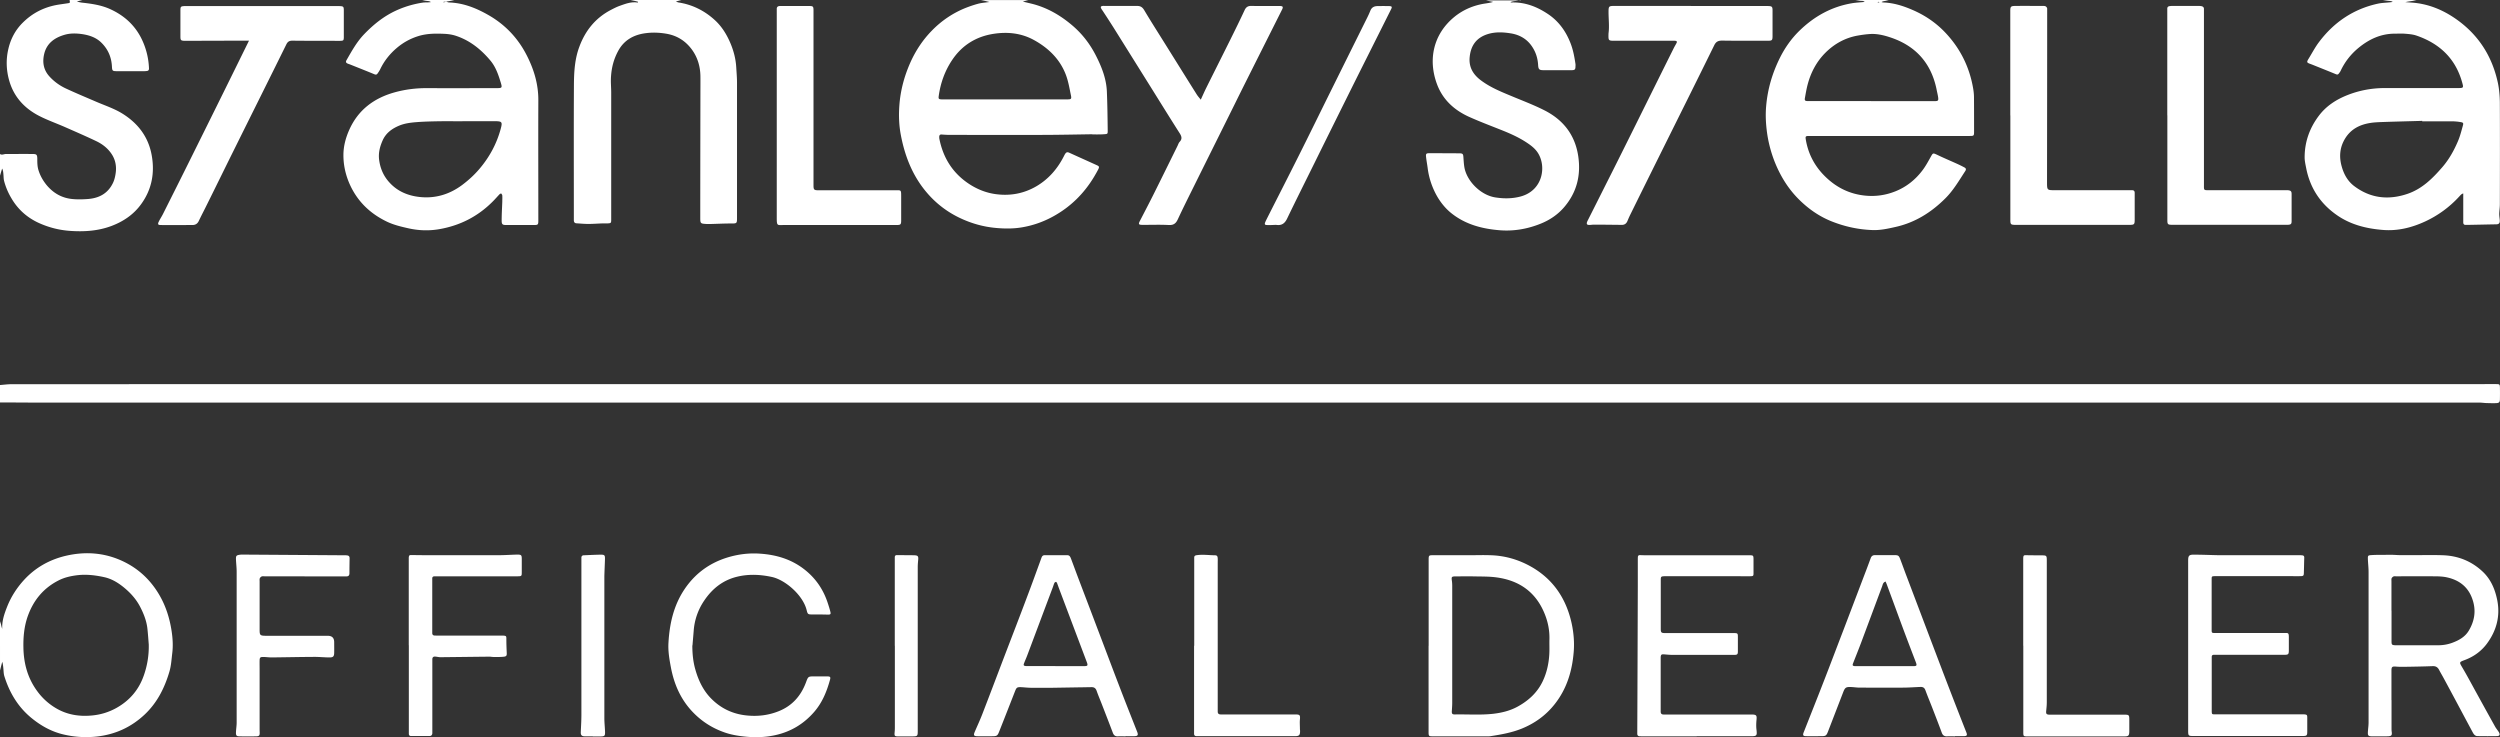 <svg xmlns="http://www.w3.org/2000/svg" id="Layer_2" width="324.52" height="95.69" data-name="Layer 2"><rect width="100%" height="100%" fill="#333333" stroke="none"/><defs><style>.cls-1{fill:#fff;stroke-width:0}</style></defs><g id="copy"><g id="XNilPe"><path d="M0 49.98c.52-.04 1.04-.11 1.56-.11 19.17 0 38.35-.01 57.52-.01h263.31c.56 0 1.13-.01 1.69 0 .38 0 .42.05.43.42.01.51.01 1.01 0 1.52 0 .4-.09.51-.48.53-.43.02-.86 0-1.29-.01-.3-.01-.6-.06-.9-.06H4.83c-1.61 0-3.23-.02-4.84-.02.01-.77.01-1.52.01-2.26M133.52 0c-.22.06-.44.12-.75.21.47.11.86.2 1.26.3 1.89.49 3.53 1.43 5.02 2.67 1.37 1.13 2.43 2.5 3.22 4.06.74 1.45 1.34 2.98 1.41 4.63.07 1.7.09 3.4.11 5.1 0 .39-.01.42-.4.45-.48.04-.97.03-1.45.03-.11 0-.22-.03-.34-.02-1.95.03-3.9.07-5.85.08-4.13.01-8.26 0-12.39 0-.37 0-.75-.02-1.12-.05-.22-.02-.31.09-.32.29 0 .09 0 .19.02.28.47 2.35 1.62 4.28 3.61 5.68 1.14.8 2.41 1.33 3.78 1.5 1.86.24 3.63-.1 5.25-1.06 1.56-.93 2.69-2.25 3.51-3.85.05-.1.1-.2.16-.3.16-.25.29-.29.56-.17 1.19.54 2.39 1.08 3.58 1.62.29.13.33.21.18.52-.17.33-.36.66-.55.98-1.3 2.16-3.03 3.88-5.25 5.11-1.31.73-2.7 1.22-4.17 1.46-1.09.18-2.19.17-3.3.07-1.69-.15-3.28-.61-4.79-1.34-1.94-.94-3.54-2.29-4.82-4.03-1.47-2.01-2.29-4.27-2.75-6.68-.25-1.3-.29-2.61-.19-3.91.14-1.86.61-3.64 1.35-5.35.7-1.61 1.65-3.07 2.88-4.32 1.24-1.27 2.7-2.26 4.36-2.93.54-.21 1.09-.4 1.65-.55.43-.11.88-.14 1.44-.22-.23-.06-.37-.09-.51-.13l-.59-.12h6.2Zm-3.09 12.9h8.11c.49 0 .57-.05.48-.5-.19-.91-.34-1.85-.67-2.71-.77-2.02-2.26-3.46-4.13-4.49-1.63-.9-3.41-1.09-5.24-.81-2.28.35-4.11 1.49-5.39 3.41-.95 1.42-1.51 3-1.74 4.69-.04.32 0 .39.35.41.15.01.3 0 .45 0h7.77ZM313.69 0c-.18.04-.35.09-.53.12-.31.05-.62.08-.92.16.54.04 1.08.06 1.61.14 2.03.3 3.82 1.17 5.44 2.4 2.66 2.03 4.27 4.72 4.96 7.96.17.82.24 1.67.25 2.5.02 4.42.01 8.83 0 13.25 0 .41-.07.82-.08 1.23 0 .28.05.56.07.83.03.37-.11.53-.47.53-1.2.02-2.4.05-3.6.07h-.39c-.18 0-.27-.11-.28-.29v-3.79c-.26.07-.38.26-.53.41a13.9 13.9 0 0 1-4.42 3.23c-1.73.8-3.55 1.25-5.45 1.1-2.06-.16-4.04-.63-5.79-1.78-2.25-1.49-3.66-3.55-4.19-6.2-.09-.47-.21-.96-.21-1.44 0-1.99.63-3.78 1.82-5.37.96-1.29 2.26-2.13 3.72-2.71 1.56-.62 3.2-.92 4.88-.92h9.46c.76 0 .77-.02.56-.76-.87-3.1-2.95-5.04-5.95-6.06-.45-.15-.95-.19-1.43-.23-.45-.04-.9-.01-1.35-.01-1.83 0-3.37.73-4.76 1.88-.98.82-1.74 1.8-2.28 2.95-.06.13-.16.25-.25.37-.09.11-.19.13-.34.07-1.02-.42-2.05-.83-3.07-1.24-.07-.03-.14-.05-.21-.08-.55-.19-.57-.24-.26-.74.44-.72.83-1.47 1.34-2.14 1.94-2.57 4.47-4.28 7.65-4.97.47-.1.96-.11 1.45-.16.15-.02.29-.02.45-.07-.2-.13-.42-.11-.64-.14-.25-.03-.5-.08-.76-.12h4.51Zm.73 15.74v-.05c-1.72.05-3.44.09-5.17.15-.54.02-1.09.04-1.62.13-1.33.22-2.45.79-3.19 1.97-.72 1.15-.83 2.38-.47 3.66.28 1.02.78 1.92 1.63 2.56 2.11 1.59 4.45 1.84 6.92 1 1.9-.65 3.26-2.01 4.53-3.48.86-1 1.5-2.15 2.01-3.35.28-.65.45-1.34.64-2.02.1-.35.04-.41-.34-.47-.31-.05-.63-.08-.95-.09h-3.99ZM245.18 0c-.16.04-.31.09-.47.12-.15.03-.31.04-.47.15.08.02.16.05.24.05 1.31.05 2.54.43 3.74.95 1.57.67 2.97 1.6 4.16 2.82 2.03 2.09 3.28 4.57 3.76 7.44.06.37.1.74.1 1.11.01 1.46.01 2.92.01 4.38 0 .62 0 .63-.63.63h-20.79c-.46 0-.49.06-.42.48.33 1.97 1.26 3.63 2.72 4.98 1.4 1.3 3.03 2.08 4.96 2.28 1.38.14 2.69-.05 3.96-.56 1.44-.58 2.62-1.53 3.54-2.77.39-.52.7-1.1 1.02-1.67.31-.56.3-.55.88-.28.81.39 1.64.74 2.46 1.11.36.16.71.33 1.06.52.19.1.24.25.1.46-.8 1.22-1.53 2.49-2.57 3.53-1.82 1.82-3.93 3.16-6.49 3.73-1.01.23-2.01.45-3.05.4-1.8-.07-3.53-.45-5.2-1.11s-3.1-1.67-4.35-2.93c-1.39-1.4-2.39-3.06-3.11-4.89-.51-1.32-.85-2.68-1.01-4.07-.12-1.01-.16-2.03-.07-3.07.19-2.26.82-4.36 1.83-6.37.64-1.26 1.45-2.41 2.46-3.4 1.92-1.88 4.18-3.15 6.85-3.6.53-.09 1.08-.11 1.65-.17-.18-.18-.4-.12-.61-.15-.25-.04-.5-.08-.76-.13h4.51Zm-2.31 13.13h8.22c.5 0 .56-.06.49-.55-.05-.33-.14-.66-.2-.99-.72-3.49-2.81-5.74-6.2-6.8-.75-.24-1.53-.41-2.32-.38-.58.03-1.15.11-1.72.21-1.62.29-3.01 1.06-4.16 2.2s-1.9 2.54-2.32 4.1c-.16.59-.26 1.2-.37 1.81-.05.3.02.37.31.39h8.27Zm1.1-12.84s-.08-.05-.11-.05c-.05 0-.09.03-.14.04.03.02.06.04.09.04.05 0 .1-.02.16-.03M57.91.22c.13.03.25.09.38.1 1.89.06 3.58.75 5.19 1.68 2.17 1.26 3.81 3.02 4.93 5.25.91 1.8 1.48 3.7 1.47 5.76-.02 5.17 0 10.33 0 15.5 0 .7 0 .7-.72.7h-3.44c-.5 0-.6-.09-.6-.59 0-.8.05-1.6.08-2.41 0-.28.02-.56 0-.84 0-.09-.1-.18-.15-.27-.08.04-.17.08-.23.14-.28.3-.55.61-.84.9-1.95 1.97-4.3 3.16-7.03 3.62-1.32.22-2.64.17-3.96-.13-.93-.21-1.86-.43-2.73-.84-2.31-1.1-4.01-2.79-4.99-5.17-.46-1.14-.7-2.31-.69-3.55.01-1.13.3-2.18.75-3.2 1.15-2.59 3.2-4.13 5.89-4.88 1.4-.39 2.82-.56 4.28-.55 2.99.02 5.97 0 8.96 0 .72 0 .75-.04.54-.73-.31-1.02-.65-2.03-1.36-2.87-1.23-1.46-2.68-2.62-4.52-3.21-.47-.15-.99-.22-1.49-.24-1.12-.05-2.25-.04-3.34.3-1.02.32-1.93.82-2.74 1.5-.93.78-1.68 1.71-2.2 2.81-.1.2-.23.39-.36.57-.1.13-.22.14-.39.07-1.04-.43-2.08-.84-3.13-1.26-.12-.05-.25-.08-.37-.14-.19-.09-.24-.22-.13-.41.69-1.2 1.35-2.41 2.33-3.42 1.19-1.23 2.48-2.27 4.03-3C52.46.88 53.64.53 54.87.34c.34-.05.7 0 1.06-.07-.18-.14-.39-.13-.59-.16-.2-.02-.39-.08-.59-.12h4.28c-.18.04-.35.09-.53.12-.2.04-.4.07-.6.1-.11 0-.22.02-.33.03 0 .03.01.05.02.08.1-.04.21-.07.31-.11Zm2.11 15.52c-1.01 0-2.03-.01-3.04 0-.99.02-1.99.04-2.98.12-.72.06-1.45.15-2.14.43-.95.39-1.74.95-2.18 1.91-.37.83-.59 1.66-.46 2.6.16 1.14.6 2.11 1.38 2.94 1.05 1.13 2.4 1.67 3.88 1.83 2.03.22 3.87-.34 5.5-1.55.84-.63 1.61-1.33 2.29-2.14 1.29-1.53 2.21-3.24 2.73-5.17.24-.89.16-.97-.76-.98h-4.22ZM88.45 0c-.22.06-.44.12-.72.2.15.05.25.1.35.12 1.8.28 3.36 1.06 4.69 2.27.96.87 1.61 1.96 2.1 3.15.39.96.64 1.95.7 2.99.04.67.1 1.34.1 2.01V28.2c0 .82 0 .81-.79.81-.92 0-1.84.05-2.75.07h-.34c-.91-.05-.89-.05-.89-.94 0-5.28.01-10.55.02-15.83 0-.82.01-1.65 0-2.47-.03-1.24-.37-2.4-1.11-3.41-.82-1.11-1.91-1.81-3.3-2.05-.88-.15-1.77-.19-2.63-.08-1.58.19-2.88.88-3.66 2.36-.54 1.01-.82 2.06-.9 3.21-.06.73.02 1.45.02 2.18v16.43c0 .48-.02.5-.51.52h-.62c-.62.02-1.23.07-1.85.07-.5 0-1.01-.05-1.51-.08-.26-.01-.36-.16-.36-.41v-1.01c0-5.5-.02-11 .01-16.5.01-1.71.1-3.43.73-5.07.77-2.04 2.05-3.63 3.99-4.67.4-.21.8-.42 1.22-.57.76-.27 1.52-.57 2.36-.42 0-.04.01-.08.02-.11-.14-.04-.28-.08-.42-.11-.2-.04-.39-.08-.59-.13h6.65ZM10.7 0c-.21.06-.42.11-.73.2.26.06.45.12.65.14 1.25.14 2.49.31 3.65.83 1.73.78 3.09 1.95 3.99 3.64a9.5 9.5 0 0 1 1.08 4.08c0 .19-.07.28-.23.32q-.195.03-.39.03h-3.55c-.57 0-.61-.05-.64-.6-.06-1.23-.52-2.28-1.41-3.14-.67-.64-1.51-.92-2.38-1.06-.79-.12-1.61-.15-2.4.09-1.28.38-2.27 1.1-2.6 2.46-.26 1.09-.1 2.1.71 2.97.61.66 1.33 1.17 2.13 1.54 1.31.61 2.64 1.16 3.96 1.73 1.12.48 2.28.86 3.32 1.5 2.07 1.28 3.42 3.06 3.84 5.47.4 2.27 0 4.4-1.37 6.29-.98 1.36-2.31 2.26-3.88 2.85-1.75.65-3.55.76-5.37.63-1.43-.1-2.81-.46-4.11-1.06-1.5-.7-2.68-1.77-3.51-3.21a8.6 8.6 0 0 1-.93-2.22c-.07-.28-.06-.59-.09-.89-.02-.23-.04-.47-.16-.71-.1.31-.19.62-.28.92v-2.81c.25.18.51 0 .76 0 1.16 0 2.33-.01 3.49 0 .5 0 .58.1.59.6 0 .52 0 1.04.17 1.55.22.69.57 1.3 1.02 1.86.91 1.1 2.06 1.75 3.52 1.85.64.05 1.27.03 1.9-.02 1.48-.12 2.61-.77 3.24-2.14.17-.37.26-.78.32-1.18.13-.85 0-1.68-.46-2.42-.5-.8-1.22-1.37-2.06-1.77-1.32-.63-2.66-1.21-4-1.8-1.13-.5-2.31-.91-3.4-1.47-1.91-.98-3.29-2.47-3.89-4.57-.39-1.37-.44-2.76-.11-4.15C1.4 5.01 2.02 3.85 3 2.9 4.21 1.71 5.65.97 7.32.65c.49-.09 1-.15 1.5-.23.28-.04.28-.05.21-.42zM197.41 0c-.21.04-.43.09-.64.12-.23.03-.47.05-.7.16.04.01.08.04.13.04 1.76-.06 3.32.55 4.75 1.51 1.36.91 2.29 2.19 2.89 3.71.36.89.53 1.83.67 2.77.01.09.01.19 0 .28 0 .44-.08.52-.53.52h-3.61c-.56 0-.68-.1-.71-.69-.05-.84-.29-1.62-.75-2.32-.67-1.04-1.66-1.6-2.86-1.78-.95-.15-1.91-.19-2.84.08-1.54.45-2.27 1.48-2.43 2.96-.15 1.34.44 2.33 1.51 3.11 1.19.88 2.54 1.43 3.89 1.99 1.43.6 2.9 1.15 4.28 1.85 2.46 1.24 4 3.2 4.41 5.98.36 2.47-.19 4.68-1.82 6.59-.81.95-1.83 1.65-3 2.13-1.71.7-3.5 1.02-5.34.88-2.29-.18-4.47-.74-6.32-2.22-.71-.57-1.28-1.26-1.75-2.03a9.9 9.9 0 0 1-1.32-3.84c-.06-.46-.15-.92-.2-1.38-.06-.48.01-.54.49-.53 1.16 0 2.33 0 3.49.01h.39c.38.02.44.09.47.48.03.41.05.82.11 1.22.25 1.81 2.06 3.7 4 4.02 1.12.18 2.23.18 3.34-.12 2.94-.81 3.38-4.06 2.12-5.8-.35-.48-.81-.83-1.29-1.15-1.1-.74-2.3-1.26-3.52-1.74-1.36-.54-2.73-1.06-4.06-1.66-1.91-.87-3.39-2.23-4.13-4.23-1.18-3.18-.48-6.48 2.25-8.72 1.11-.91 2.43-1.48 3.86-1.72.39-.06.79-.11 1.18-.23-.31-.07-.63-.13-.94-.2h4.51ZM0 80.63c.04.14.09.27.13.41.04.19.08.39.16.59-.05-1.04.28-1.98.65-2.91.51-1.28 1.25-2.42 2.18-3.44 1.48-1.61 3.3-2.63 5.41-3.13 2.81-.66 5.53-.36 8.06 1.03 1.72.95 3.07 2.31 4.07 4.01.87 1.48 1.37 3.08 1.62 4.75.14.93.2 1.88.08 2.85-.1.82-.14 1.64-.38 2.43-.62 2.09-1.58 4-3.19 5.52-1.73 1.63-3.77 2.58-6.15 2.86a12.7 12.7 0 0 1-4.35-.25c-1.58-.36-2.97-1.13-4.22-2.16-1.75-1.44-2.85-3.3-3.51-5.43-.1-.33-.09-.7-.13-1.05-.03-.27-.05-.54-.14-.8-.1.37-.19.74-.29 1.12zm19.31 3.03c-.05-.67-.1-1.34-.17-2.01-.11-1.06-.5-2.03-.99-2.96-.52-.97-1.24-1.76-2.1-2.46-.75-.61-1.57-1.1-2.52-1.31-1.09-.24-2.2-.38-3.34-.27-.93.1-1.82.29-2.64.72-1.92.99-3.2 2.55-3.93 4.57-.48 1.34-.61 2.72-.58 4.14.04 2.05.55 3.94 1.78 5.62a8.05 8.05 0 0 0 2.43 2.22c1.43.85 2.98 1.11 4.64.96 1.15-.1 2.2-.42 3.2-.97 1.71-.95 2.91-2.34 3.56-4.18q.705-1.965.66-4.08ZM219.49.78h9.63c1.04 0 .97 0 .97.94v2.92c0 .59-.05.65-.63.65-1.97 0-3.94.01-5.91-.02-.52 0-.81.14-1.04.63-2.27 4.62-4.57 9.22-6.86 13.83-1.34 2.7-2.68 5.4-4.01 8.1-.14.28-.27.58-.39.87-.14.33-.38.5-.74.49-1.2-.01-2.4-.03-3.6-.03-.2 0-.41.04-.61.04-.29 0-.38-.11-.29-.38.05-.14.13-.27.19-.4 1.03-2.04 2.05-4.08 3.08-6.12.85-1.69 1.69-3.38 2.53-5.07 1.81-3.64 3.61-7.28 5.42-10.91.12-.25.27-.49.4-.74.08-.15.04-.26-.14-.28-.17-.02-.34-.01-.51-.01h-7.66c-.45-.02-.52-.09-.53-.53 0-.15 0-.3.01-.45.12-.91 0-1.82 0-2.74 0-.76.03-.8.79-.8h9.91ZM32.32 5.28h-.72c-2.46 0-4.92.01-7.38.02h-.23c-.52-.02-.57-.07-.57-.59V1.34c0-.47.05-.52.5-.55.21-.01.41 0 .62 0h19.48c.57.02.61.05.61.61v3.48c-.02.37-.05.4-.43.42-.3.01-.6 0-.9 0-1.78 0-3.57 0-5.35-.02-.39 0-.6.12-.78.48-2.27 4.6-4.56 9.18-6.84 13.78-1.15 2.31-2.28 4.63-3.43 6.94-.36.74-.75 1.47-1.1 2.21-.18.37-.45.52-.84.52-1.37 0-2.74.01-4.11 0-.33 0-.4-.11-.25-.42.16-.34.37-.65.54-.98 1.2-2.39 2.4-4.78 3.59-7.18 1.49-3 2.98-6 4.46-9 1.03-2.08 2.05-4.16 3.13-6.35M155.87 12.94c.25-.54.45-1 .67-1.45 1.05-2.11 2.11-4.22 3.16-6.33.63-1.27 1.26-2.55 1.86-3.84.18-.39.43-.56.87-.55 1.2.02 2.4.01 3.61.01h.17c.31.03.36.11.25.39-.03.07-.07.13-.1.2l-3.15 6.27c-.97 1.94-1.95 3.88-2.91 5.83-1.77 3.57-3.55 7.14-5.32 10.71-.71 1.43-1.42 2.85-2.09 4.29-.24.52-.54.77-1.16.74-1.11-.06-2.22-.02-3.32-.02-.64 0-.68-.06-.39-.61.61-1.18 1.23-2.36 1.82-3.55 1.01-2.03 2.01-4.06 3.01-6.09.09-.18.15-.4.29-.54.35-.38.24-.71 0-1.09-1.16-1.82-2.29-3.64-3.43-5.47-1.72-2.75-3.43-5.49-5.15-8.24-.45-.71-.91-1.42-1.37-2.12-.07-.11-.15-.21-.22-.33-.14-.25-.09-.34.17-.38.09-.01.19 0 .28 0 1.39 0 2.78.01 4.17 0 .45 0 .7.15.94.55.88 1.48 1.81 2.93 2.72 4.39 1.37 2.19 2.73 4.38 4.11 6.57.14.22.31.4.52.67ZM185.45 83.83V72.71c0-.62.01-.64.62-.64h4.79c.84 0 1.68-.03 2.52 0 1.96.04 3.77.57 5.46 1.54 2.87 1.66 4.51 4.21 5.19 7.39.25 1.19.35 2.41.25 3.62-.2 2.49-.9 4.81-2.48 6.8-1.14 1.44-2.58 2.48-4.29 3.17-1.3.52-2.66.76-4.03.97-.18.03-.37.02-.56.02h-6.87c-.6 0-.61-.01-.61-.64V83.83Zm3.06.23v7.18c0 .35-.03.71-.05 1.06-.02.34.05.45.41.44 1.67-.03 3.34.1 5-.09 1.09-.13 2.14-.39 3.1-.91 1.45-.79 2.62-1.86 3.32-3.38.5-1.08.75-2.23.82-3.41.04-.67 0-1.35.02-2.02.02-1.08-.18-2.12-.57-3.12-1.13-2.92-3.32-4.48-6.38-4.87-.94-.12-1.91-.1-2.86-.12-.77-.02-1.54 0-2.31 0-.59 0-.62.05-.54.6.03.22.04.45.04.67zM310.44 90.89v3.59c0 .19 0 .37.03.56.04.39-.03.5-.43.53-.32.02-.64.01-.96.01h-1.24c-.4-.01-.49-.11-.47-.52.02-.43.09-.86.09-1.28V74.25c0-.56-.07-1.12-.09-1.68-.01-.42 0-.48.41-.51.71-.05 1.42-.03 2.13-.04h.67c.33.01.67.04 1 .04h2.08c1.18 0 2.37-.03 3.55.02 1.94.09 3.65.79 5.07 2.13 1.06 1 1.6 2.29 1.88 3.69.41 2.07-.09 3.94-1.31 5.61-.73 1-1.72 1.72-2.89 2.16-.77.29-.74.28-.32 1 .61 1.03 1.17 2.09 1.75 3.14.82 1.49 1.64 2.98 2.47 4.47.14.26.34.49.5.74.2.33.13.52-.23.53-.84.02-1.69.01-2.53 0-.32 0-.49-.24-.63-.5l-.9-1.68c-.96-1.8-1.92-3.6-2.89-5.39-.19-.35-.39-.68-.57-1.03-.17-.33-.42-.49-.81-.48-1.27.05-2.55.07-3.82.09-.32 0-.64 0-.95-.03-.51-.04-.6.03-.6.53v3.82Zm0-11.62v3.98c0 .44.05.48.47.51h5.57c.67 0 1.3-.11 1.92-.35.84-.32 1.6-.76 2.07-1.55.71-1.19.95-2.46.55-3.82-.5-1.74-1.69-2.73-3.42-3.1-.52-.11-1.08-.13-1.62-.13-1.65-.02-3.3 0-4.95 0-.11 0-.24-.03-.33.02a.53.53 0 0 0-.25.24c-.04.11-.02.26-.02.39v3.81ZM100.83 14.97V1.1c.03-.26.22-.32.45-.32H105c.56 0 .6.05.6.62v22.66c0 .56.07.64.65.64h9.97c.74 0 .76-.09.76.78v3.09c0 .59-.06.64-.65.64h-14.59c-.81 0-.91.15-.91-.88zM260.95 14.99V1.46c0-.61.06-.68.67-.69 1.18-.01 2.37 0 3.55 0 .13 0 .28 0 .38.06.09.05.19.19.19.28 0 7.5-.01 15-.02 22.51 0 1.08 0 1.07 1.07 1.07h9.97c.24 0 .34.12.34.35v3.42c0 .68-.04.73-.73.73h-14.7c-.67 0-.71-.05-.71-.69V14.97ZM281.33 14.98V1.11c0-.18.11-.28.27-.31q.195-.03.39-.03h3.32c.15 0 .3 0 .45.03.2.04.34.15.33.38v22.79c0 .76-.05.72.74.72h10.14c.4.04.5.13.5.52v3.48c0 .38-.08.46-.46.49-.13.01-.26 0-.39 0h-14.64c-.59 0-.64-.06-.64-.64V14.96ZM284.04 83.82V72.76c0-.62.12-.77.75-.76 1.07 0 2.14.05 3.2.07h10.37c.17 0 .34 0 .51.02s.25.12.24.31c-.02.65-.03 1.31-.05 1.96-.01.37-.06.42-.43.43-.47.01-.94 0-1.41 0h-9.75c-.36.02-.38.03-.38.4v6.57c0 .41.02.41.53.41h8.73c.73 0 .77-.11.76.77v1.4c0 .62-.04.66-.68.66h-9.06c-.19 0-.27.1-.27.28v7.02c.01.42.02.43.46.43h11.54c.36.03.4.08.4.44v1.74c0 .58-.04.63-.65.63h-14.02c-.8 0-.79 0-.79-.82V83.77ZM220.24 95.58h-6.98c-.15 0-.3 0-.45-.01-.2-.02-.28-.14-.28-.35.03-6.38.05-12.76.07-19.13v-3.42c0-.13 0-.26.01-.39.02-.15.11-.23.27-.22.28.01.56.02.84.02h13.4c.46 0 .49.04.5.47v1.85c0 .35-.03.39-.39.4-.47.01-.94 0-1.41 0h-9.79c-.4.02-.45.06-.45.47v6.34c0 .51.07.57.6.57h8.84c.56 0 .57.02.57.57v1.8c0 .39-.08.46-.47.46h-8c-.37 0-.75-.04-1.12-.07-.33-.02-.4.04-.43.36v7.07c0 .26.12.38.37.38h11.54c.52.03.58.14.53.67-.04.44-.06.9 0 1.34.08.72.03.81-.72.81h-7.04ZM146.12 95.58c-.34 0-.68-.01-1.01 0-.36.02-.54-.15-.66-.47-.45-1.19-.91-2.37-1.37-3.56-.24-.63-.51-1.25-.73-1.88-.12-.34-.33-.48-.67-.47-.45 0-.9.02-1.35.02l-3.71.06c-.92 0-1.84.01-2.76 0-.45 0-.9-.06-1.34-.08-.49-.01-.57.05-.75.5-.68 1.74-1.36 3.48-2.05 5.22-.23.59-.3.65-.95.65-.62 0-1.24.01-1.86 0-.5 0-.57-.12-.38-.57.33-.77.69-1.54.99-2.32.99-2.56 1.96-5.13 2.94-7.7.95-2.48 1.91-4.96 2.84-7.44.65-1.71 1.27-3.43 1.9-5.16.08-.21.2-.31.41-.31h2.93c.31 0 .4.23.49.46.35.93.69 1.86 1.04 2.78.78 2.06 1.57 4.12 2.35 6.19 1 2.62 1.98 5.25 2.99 7.87.72 1.88 1.47 3.76 2.21 5.64.15.39.08.53-.32.55-.39.02-.79 0-1.18 0Zm-9.14-9.11h3.71c.5 0 .55-.07.39-.51-1.19-3.16-2.39-6.33-3.58-9.49-.1-.26-.19-.53-.29-.79-.03-.06-.11-.16-.14-.15-.08.02-.17.08-.2.14-.1.22-.16.46-.25.68-1.09 2.9-2.18 5.81-3.27 8.71-.13.35-.29.69-.42 1.04-.1.26-.05.33.23.36.11.01.22 0 .34 0h3.49ZM253.77 95.58c-.34 0-.68-.02-1.01 0-.38.02-.59-.14-.71-.49-.37-1-.75-1.99-1.14-2.99-.32-.84-.67-1.66-.98-2.51-.12-.32-.32-.43-.64-.42-.71.03-1.42.08-2.13.09-1.92.01-3.83 0-5.75 0-.39 0-.78-.07-1.18-.08-.61-.02-.74.09-.96.65l-1.98 5.13c-.21.54-.3.6-.87.6-.66 0-1.31.01-1.97 0-.4 0-.46-.13-.32-.49.87-2.21 1.75-4.41 2.61-6.63.87-2.23 1.71-4.47 2.57-6.7l2.67-7.02c.29-.75.57-1.5.85-2.26.1-.29.29-.41.59-.4.83.01 1.65 0 2.48 0 .52 0 .59.06.78.56.3.79.58 1.58.88 2.36l3 7.92c.88 2.31 1.75 4.62 2.64 6.92.67 1.74 1.35 3.48 2.04 5.23.16.4.09.5-.34.51h-1.13Zm-9.01-20.09c-.34.12-.36.39-.44.61-.92 2.47-1.84 4.94-2.76 7.4-.33.87-.68 1.74-1.02 2.61-.1.26-.05.33.23.36h7.6c.44 0 .48-.08.32-.51-.54-1.41-1.08-2.82-1.61-4.24-.72-1.94-1.43-3.89-2.15-5.83-.04-.12-.1-.24-.16-.39ZM89.87 83.78c0 1.07.1 2.13.4 3.16.39 1.37.99 2.64 1.98 3.67 1.29 1.34 2.88 2.1 4.76 2.27 1.39.13 2.72-.03 4.02-.54 1.77-.69 2.92-1.98 3.58-3.73.3-.8.28-.81 1.13-.81h1.58c.46 0 .53.07.41.48-.42 1.51-1 2.93-2.05 4.14-1.34 1.54-2.99 2.54-4.97 2.99-1.26.29-2.54.34-3.85.22-1.04-.1-2.04-.26-3.01-.63-1.54-.57-2.86-1.44-3.99-2.64-1.53-1.63-2.36-3.57-2.77-5.72-.2-1.05-.38-2.1-.32-3.17.14-2.52.68-4.92 2.13-7.05 1.6-2.34 3.83-3.74 6.59-4.33 1.05-.22 2.12-.3 3.19-.22 2.04.14 3.94.69 5.6 1.94 1.5 1.13 2.53 2.58 3.13 4.35.13.39.26.78.36 1.18.11.4.04.45-.35.44-.66-.02-1.31-.02-1.97-.02-.56 0-.61-.02-.74-.56-.47-1.93-2.76-3.93-4.53-4.31-1.48-.32-2.98-.39-4.45-.04-1.88.44-3.3 1.57-4.35 3.16a7.97 7.97 0 0 0-1.33 3.83c-.05.65-.11 1.3-.16 1.95ZM53.06 83.78v-11.4c.03-.3.09-.34.38-.33.73.01 1.46.02 2.19.02h9.07c.81 0 1.61-.06 2.42-.08.56 0 .61.06.61.61v1.63c0 .56-.01.57-.56.58H56.42c-.21 0-.32.09-.31.3v7.07c0 .2.11.31.31.32.17 0 .34.01.51.01h8.45c.33.03.35.08.35.42 0 .61.02 1.23.05 1.84.01.3-.03.43-.34.47-.46.06-.93.04-1.4.04-.17 0-.34-.04-.5-.04-2.12.02-4.24.05-6.36.07-.22 0-.45-.06-.67-.08-.25-.02-.39.09-.39.35v9.61c-.02.22-.14.35-.36.35h-2.42c-.18 0-.27-.12-.27-.29V83.74ZM39.54 74.81h-5.18c-.13 0-.27-.03-.39.02-.1.04-.21.15-.25.25-.04.12-.02.26-.02.39v6.29c0 .69.07.76.78.77h8.06q.84 0 .84.83c0 .47.01.94 0 1.4-.01.44-.14.58-.58.58-.69 0-1.39-.08-2.08-.07-1.82.01-3.64.05-5.46.07-.37 0-.75-.06-1.12-.06-.35 0-.43.08-.44.43-.01.37 0 .75 0 1.12v7.64c0 .21 0 .41.01.62.01.37-.07.48-.43.49-.73.02-1.46.02-2.2 0-.37 0-.46-.11-.45-.49.01-.43.09-.86.09-1.28v-19.6c0-.54-.07-1.08-.09-1.62-.01-.44.05-.51.49-.58.15-.02.3-.02.45-.02l13.18.09c.11 0 .23 0 .34.02.19.03.29.14.29.35-.01.65-.02 1.3-.02 1.96 0 .24-.09.4-.36.41h-5.47ZM262.63 83.81V72.48c.02-.4.06-.42.46-.41.64.02 1.27.01 1.91.02.67 0 .69.03.69.7v18.35c0 .39-.04.78-.08 1.17-.03.34.04.44.39.46h9.63c.77 0 .77 0 .77.79v1.4c-.01.53-.11.63-.62.63h-12.61c-.52 0-.53-.02-.53-.6V83.82ZM155.02 83.83V72.38c0-.21.11-.28.31-.31.79-.12 1.57 0 2.35.01.3 0 .38.11.39.43.01.19 0 .37 0 .56v19.3c0 .26.14.37.39.37h9.74c.53.01.59.1.54.65-.04.41 0 .82 0 1.22 0 .09.02.19.02.28 0 .55-.12.67-.7.67h-12.73c-.24 0-.34-.13-.33-.35V83.82ZM165.28 29.21c-.28 0-.56.01-.84 0-.25-.01-.3-.1-.22-.32.06-.16.14-.31.21-.46 1.39-2.75 2.8-5.5 4.18-8.26 1.4-2.79 2.77-5.6 4.16-8.4 1.58-3.19 3.16-6.37 4.74-9.55.14-.28.27-.58.39-.87.17-.4.49-.55.89-.56.51-.01 1.01-.01 1.52 0 .38.01.43.1.25.44-.93 1.86-1.86 3.71-2.79 5.57-.89 1.77-1.78 3.55-2.66 5.32-1.49 3-2.98 6-4.46 9-1.19 2.41-2.4 4.82-3.57 7.25-.29.61-.68.91-1.35.83-.15-.02-.3 0-.45 0ZM76.95 95.58h-1.07c-.37-.01-.5-.16-.49-.52.03-.75.08-1.49.08-2.24V72.39c0-.2.12-.31.32-.31.73-.03 1.46-.07 2.19-.08.49 0 .56.07.55.55-.02.75-.06 1.49-.08 2.24v18.42c0 .6.07 1.19.09 1.79.01.52-.05.58-.57.6h-1.01ZM116.15 83.82v-11.5c.01-.17.09-.27.29-.26.74.01 1.49 0 2.23.02.48.01.56.13.52.58-.03.31-.06.63-.06.95v21.27c0 .67-.03.7-.69.71h-1.86c-.46 0-.49-.07-.45-.54.03-.26.03-.52.03-.78V83.83Z" class="cls-1"/></g></g></svg>